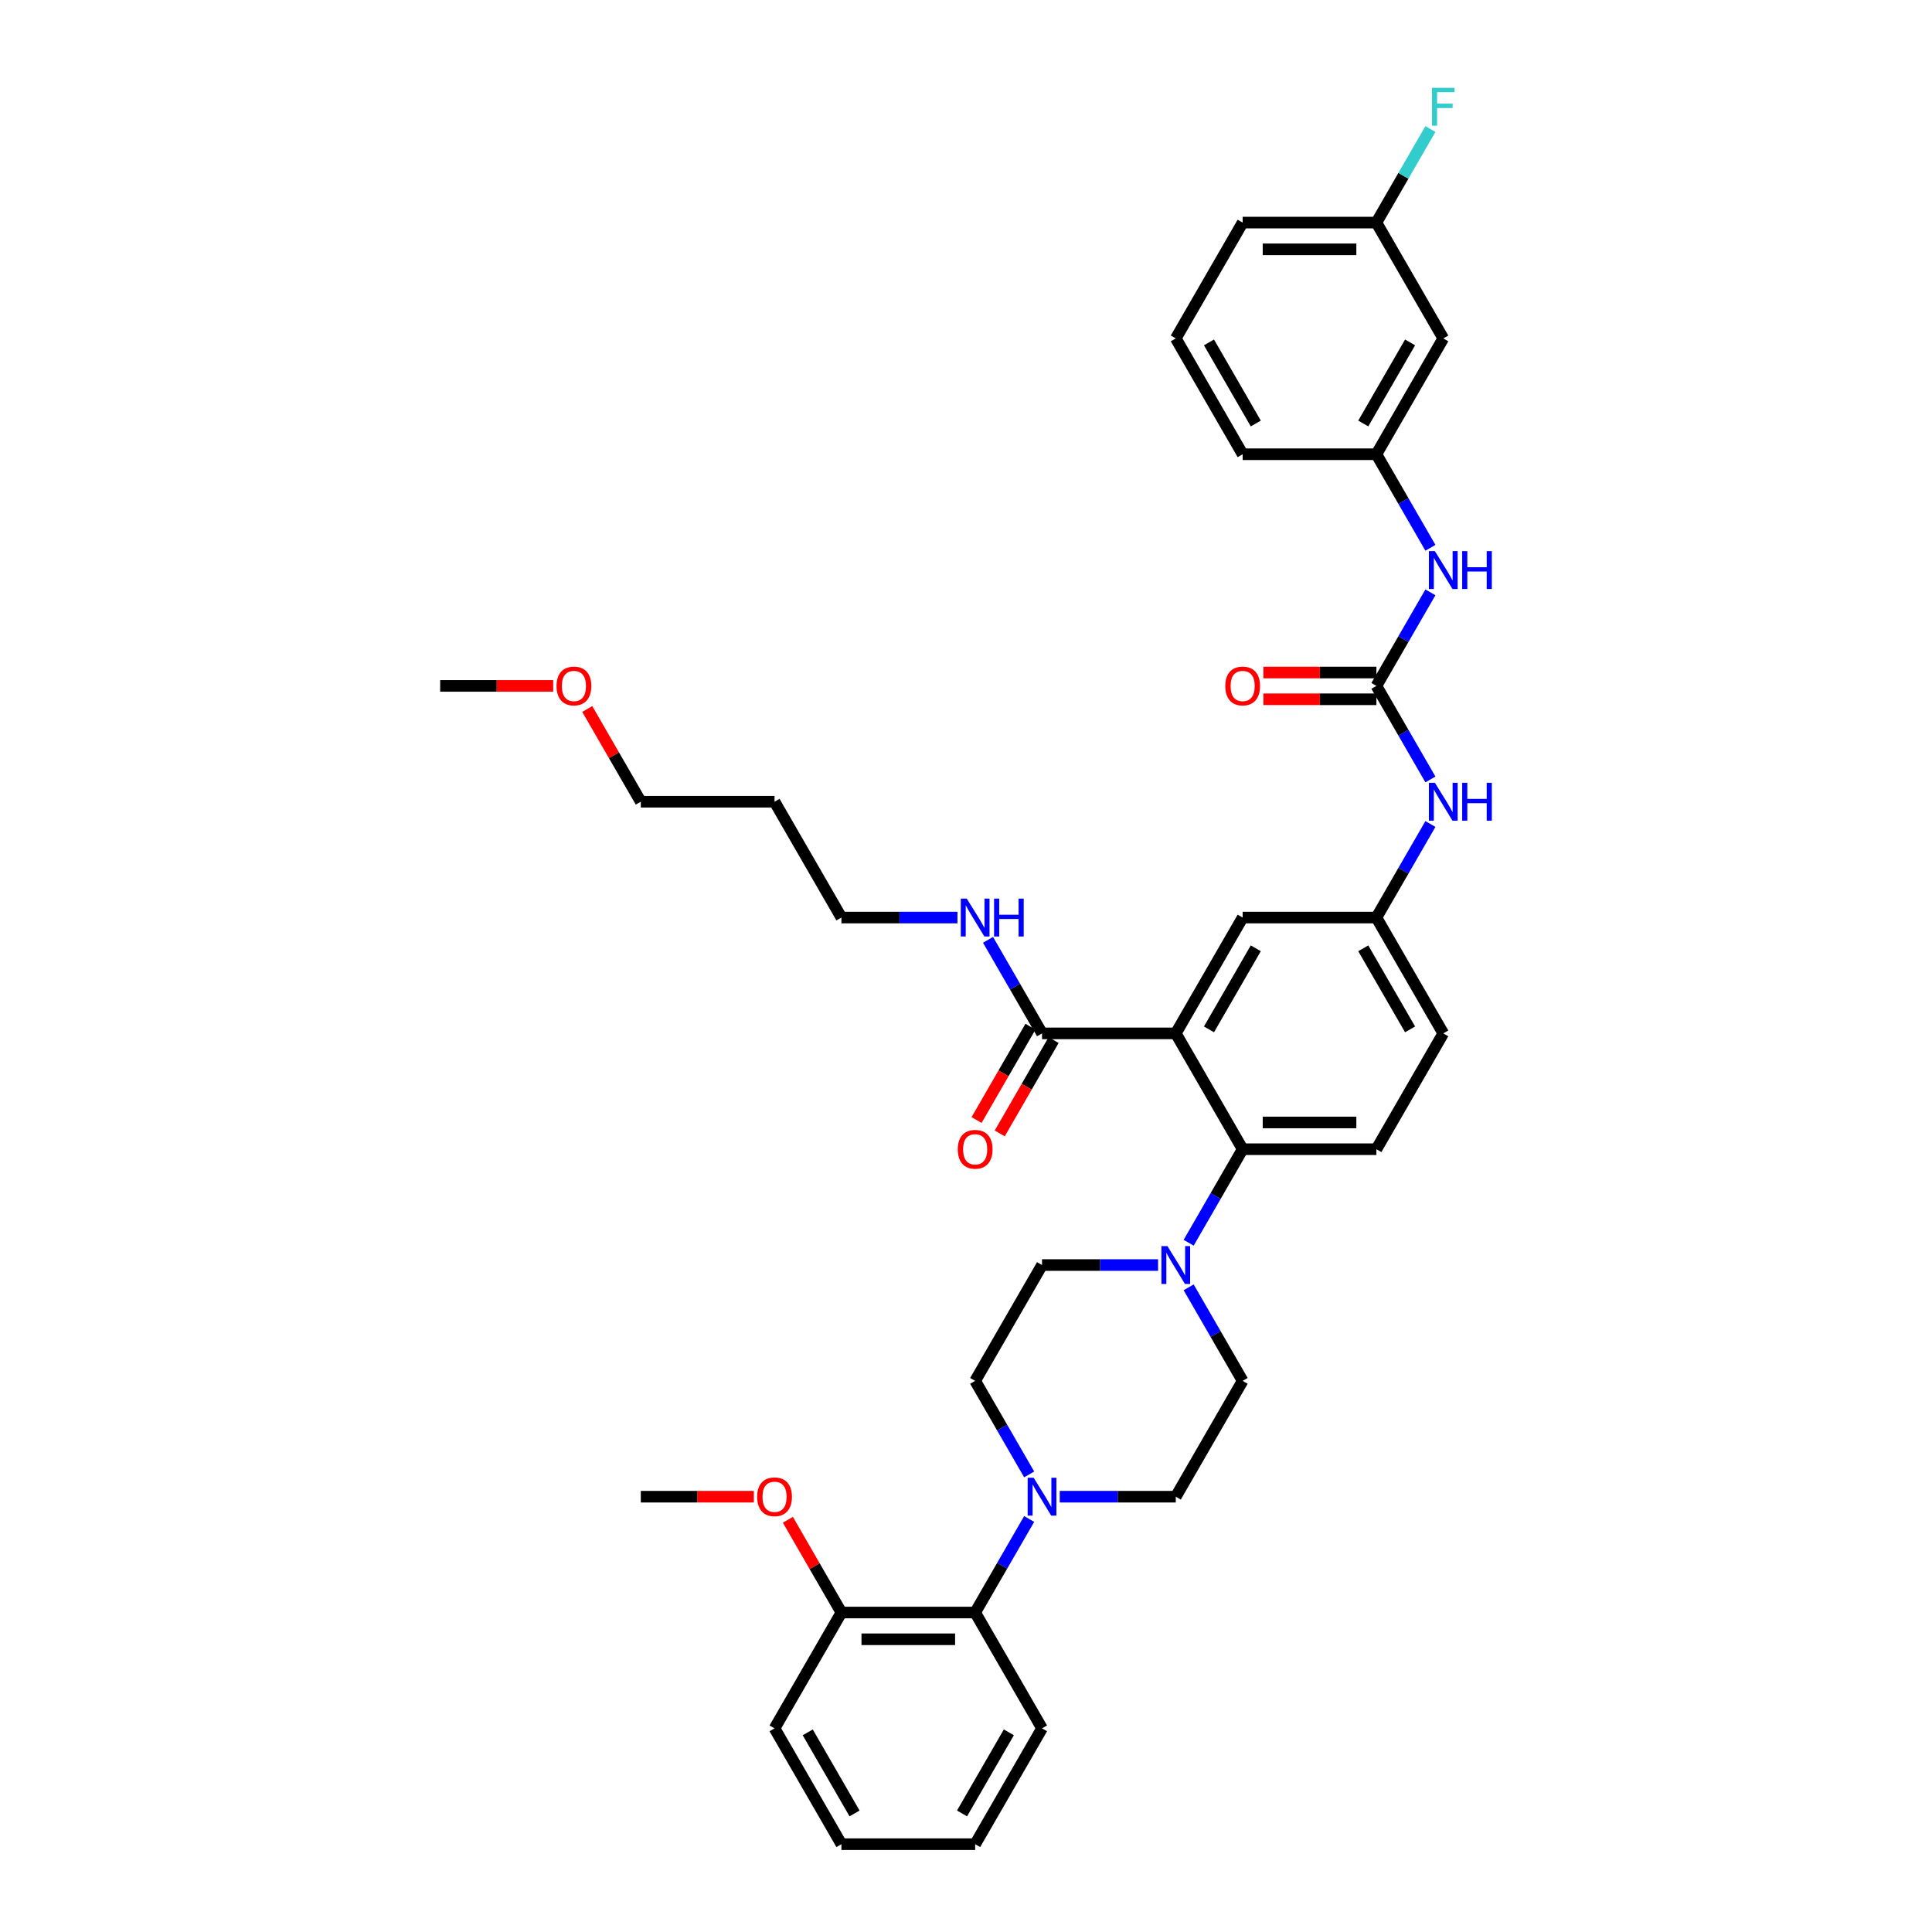 <?xml version='1.0' encoding='iso-8859-1'?>
<svg version='1.1' baseProfile='full'
              xmlns='http://www.w3.org/2000/svg'
                      xmlns:rdkit='http://www.rdkit.org/xml'
                      xmlns:xlink='http://www.w3.org/1999/xlink'
                  xml:space='preserve'
width='1000px' height='1000px' viewBox='0 0 1000 1000'>
<!-- END OF HEADER -->
<rect style='opacity:1.0;fill:#FFFFFF;stroke:none' width='1000' height='1000' x='0' y='0'> </rect>
<path class='bond-0' d='M 740.379,403.439 L 726.401,379.23' style='fill:none;fill-rule:evenodd;stroke:#0000FF;stroke-width:6px;stroke-linecap:butt;stroke-linejoin:miter;stroke-opacity:1' />
<path class='bond-0' d='M 726.401,379.23 L 712.424,355.02' style='fill:none;fill-rule:evenodd;stroke:#000000;stroke-width:6px;stroke-linecap:butt;stroke-linejoin:miter;stroke-opacity:1' />
<path class='bond-1' d='M 740.379,426.506 L 726.401,450.715' style='fill:none;fill-rule:evenodd;stroke:#0000FF;stroke-width:6px;stroke-linecap:butt;stroke-linejoin:miter;stroke-opacity:1' />
<path class='bond-1' d='M 726.401,450.715 L 712.424,474.925' style='fill:none;fill-rule:evenodd;stroke:#000000;stroke-width:6px;stroke-linecap:butt;stroke-linejoin:miter;stroke-opacity:1' />
<path class='bond-2' d='M 747.037,175.162 L 712.424,235.115' style='fill:none;fill-rule:evenodd;stroke:#000000;stroke-width:6px;stroke-linecap:butt;stroke-linejoin:miter;stroke-opacity:1' />
<path class='bond-2' d='M 729.855,177.232 L 705.625,219.199' style='fill:none;fill-rule:evenodd;stroke:#000000;stroke-width:6px;stroke-linecap:butt;stroke-linejoin:miter;stroke-opacity:1' />
<path class='bond-3' d='M 747.037,175.162 L 712.424,115.21' style='fill:none;fill-rule:evenodd;stroke:#000000;stroke-width:6px;stroke-linecap:butt;stroke-linejoin:miter;stroke-opacity:1' />
<path class='bond-4' d='M 712.424,355.02 L 726.401,330.81' style='fill:none;fill-rule:evenodd;stroke:#000000;stroke-width:6px;stroke-linecap:butt;stroke-linejoin:miter;stroke-opacity:1' />
<path class='bond-4' d='M 726.401,330.81 L 740.379,306.601' style='fill:none;fill-rule:evenodd;stroke:#0000FF;stroke-width:6px;stroke-linecap:butt;stroke-linejoin:miter;stroke-opacity:1' />
<path class='bond-5' d='M 712.424,348.097 L 683.175,348.097' style='fill:none;fill-rule:evenodd;stroke:#000000;stroke-width:6px;stroke-linecap:butt;stroke-linejoin:miter;stroke-opacity:1' />
<path class='bond-5' d='M 683.175,348.097 L 653.927,348.097' style='fill:none;fill-rule:evenodd;stroke:#FF0000;stroke-width:6px;stroke-linecap:butt;stroke-linejoin:miter;stroke-opacity:1' />
<path class='bond-5' d='M 712.424,361.943 L 683.175,361.943' style='fill:none;fill-rule:evenodd;stroke:#000000;stroke-width:6px;stroke-linecap:butt;stroke-linejoin:miter;stroke-opacity:1' />
<path class='bond-5' d='M 683.175,361.943 L 653.927,361.943' style='fill:none;fill-rule:evenodd;stroke:#FF0000;stroke-width:6px;stroke-linecap:butt;stroke-linejoin:miter;stroke-opacity:1' />
<path class='bond-6' d='M 740.379,283.534 L 726.401,259.324' style='fill:none;fill-rule:evenodd;stroke:#0000FF;stroke-width:6px;stroke-linecap:butt;stroke-linejoin:miter;stroke-opacity:1' />
<path class='bond-6' d='M 726.401,259.324 L 712.424,235.115' style='fill:none;fill-rule:evenodd;stroke:#000000;stroke-width:6px;stroke-linecap:butt;stroke-linejoin:miter;stroke-opacity:1' />
<path class='bond-7' d='M 712.424,235.115 L 643.197,235.115' style='fill:none;fill-rule:evenodd;stroke:#000000;stroke-width:6px;stroke-linecap:butt;stroke-linejoin:miter;stroke-opacity:1' />
<path class='bond-8' d='M 532.697,786.221 L 518.72,810.431' style='fill:none;fill-rule:evenodd;stroke:#0000FF;stroke-width:6px;stroke-linecap:butt;stroke-linejoin:miter;stroke-opacity:1' />
<path class='bond-8' d='M 518.72,810.431 L 504.742,834.64' style='fill:none;fill-rule:evenodd;stroke:#000000;stroke-width:6px;stroke-linecap:butt;stroke-linejoin:miter;stroke-opacity:1' />
<path class='bond-9' d='M 548.521,774.688 L 578.552,774.688' style='fill:none;fill-rule:evenodd;stroke:#0000FF;stroke-width:6px;stroke-linecap:butt;stroke-linejoin:miter;stroke-opacity:1' />
<path class='bond-9' d='M 578.552,774.688 L 608.583,774.688' style='fill:none;fill-rule:evenodd;stroke:#000000;stroke-width:6px;stroke-linecap:butt;stroke-linejoin:miter;stroke-opacity:1' />
<path class='bond-10' d='M 532.697,763.155 L 518.72,738.945' style='fill:none;fill-rule:evenodd;stroke:#0000FF;stroke-width:6px;stroke-linecap:butt;stroke-linejoin:miter;stroke-opacity:1' />
<path class='bond-10' d='M 518.72,738.945 L 504.742,714.735' style='fill:none;fill-rule:evenodd;stroke:#000000;stroke-width:6px;stroke-linecap:butt;stroke-linejoin:miter;stroke-opacity:1' />
<path class='bond-11' d='M 599.417,654.783 L 569.386,654.783' style='fill:none;fill-rule:evenodd;stroke:#0000FF;stroke-width:6px;stroke-linecap:butt;stroke-linejoin:miter;stroke-opacity:1' />
<path class='bond-11' d='M 569.386,654.783 L 539.356,654.783' style='fill:none;fill-rule:evenodd;stroke:#000000;stroke-width:6px;stroke-linecap:butt;stroke-linejoin:miter;stroke-opacity:1' />
<path class='bond-12' d='M 615.242,643.249 L 629.219,619.04' style='fill:none;fill-rule:evenodd;stroke:#0000FF;stroke-width:6px;stroke-linecap:butt;stroke-linejoin:miter;stroke-opacity:1' />
<path class='bond-12' d='M 629.219,619.04 L 643.197,594.83' style='fill:none;fill-rule:evenodd;stroke:#000000;stroke-width:6px;stroke-linecap:butt;stroke-linejoin:miter;stroke-opacity:1' />
<path class='bond-13' d='M 615.242,666.316 L 629.219,690.526' style='fill:none;fill-rule:evenodd;stroke:#0000FF;stroke-width:6px;stroke-linecap:butt;stroke-linejoin:miter;stroke-opacity:1' />
<path class='bond-13' d='M 629.219,690.526 L 643.197,714.735' style='fill:none;fill-rule:evenodd;stroke:#000000;stroke-width:6px;stroke-linecap:butt;stroke-linejoin:miter;stroke-opacity:1' />
<path class='bond-14' d='M 504.742,834.64 L 435.515,834.64' style='fill:none;fill-rule:evenodd;stroke:#000000;stroke-width:6px;stroke-linecap:butt;stroke-linejoin:miter;stroke-opacity:1' />
<path class='bond-14' d='M 494.358,848.486 L 445.899,848.486' style='fill:none;fill-rule:evenodd;stroke:#000000;stroke-width:6px;stroke-linecap:butt;stroke-linejoin:miter;stroke-opacity:1' />
<path class='bond-15' d='M 504.742,834.64 L 539.356,894.593' style='fill:none;fill-rule:evenodd;stroke:#000000;stroke-width:6px;stroke-linecap:butt;stroke-linejoin:miter;stroke-opacity:1' />
<path class='bond-16' d='M 400.901,414.972 L 435.515,474.925' style='fill:none;fill-rule:evenodd;stroke:#000000;stroke-width:6px;stroke-linecap:butt;stroke-linejoin:miter;stroke-opacity:1' />
<path class='bond-17' d='M 400.901,414.972 L 331.674,414.972' style='fill:none;fill-rule:evenodd;stroke:#000000;stroke-width:6px;stroke-linecap:butt;stroke-linejoin:miter;stroke-opacity:1' />
<path class='bond-18' d='M 533.36,531.416 L 519.415,555.57' style='fill:none;fill-rule:evenodd;stroke:#000000;stroke-width:6px;stroke-linecap:butt;stroke-linejoin:miter;stroke-opacity:1' />
<path class='bond-18' d='M 519.415,555.57 L 505.469,579.725' style='fill:none;fill-rule:evenodd;stroke:#FF0000;stroke-width:6px;stroke-linecap:butt;stroke-linejoin:miter;stroke-opacity:1' />
<path class='bond-18' d='M 545.351,538.339 L 531.405,562.493' style='fill:none;fill-rule:evenodd;stroke:#000000;stroke-width:6px;stroke-linecap:butt;stroke-linejoin:miter;stroke-opacity:1' />
<path class='bond-18' d='M 531.405,562.493 L 517.46,586.647' style='fill:none;fill-rule:evenodd;stroke:#FF0000;stroke-width:6px;stroke-linecap:butt;stroke-linejoin:miter;stroke-opacity:1' />
<path class='bond-19' d='M 539.356,534.878 L 525.378,510.668' style='fill:none;fill-rule:evenodd;stroke:#000000;stroke-width:6px;stroke-linecap:butt;stroke-linejoin:miter;stroke-opacity:1' />
<path class='bond-19' d='M 525.378,510.668 L 511.401,486.458' style='fill:none;fill-rule:evenodd;stroke:#0000FF;stroke-width:6px;stroke-linecap:butt;stroke-linejoin:miter;stroke-opacity:1' />
<path class='bond-20' d='M 539.356,534.878 L 608.583,534.878' style='fill:none;fill-rule:evenodd;stroke:#000000;stroke-width:6px;stroke-linecap:butt;stroke-linejoin:miter;stroke-opacity:1' />
<path class='bond-21' d='M 495.576,474.925 L 465.546,474.925' style='fill:none;fill-rule:evenodd;stroke:#0000FF;stroke-width:6px;stroke-linecap:butt;stroke-linejoin:miter;stroke-opacity:1' />
<path class='bond-21' d='M 465.546,474.925 L 435.515,474.925' style='fill:none;fill-rule:evenodd;stroke:#000000;stroke-width:6px;stroke-linecap:butt;stroke-linejoin:miter;stroke-opacity:1' />
<path class='bond-22' d='M 303.959,366.969 L 317.816,390.97' style='fill:none;fill-rule:evenodd;stroke:#FF0000;stroke-width:6px;stroke-linecap:butt;stroke-linejoin:miter;stroke-opacity:1' />
<path class='bond-22' d='M 317.816,390.97 L 331.674,414.972' style='fill:none;fill-rule:evenodd;stroke:#000000;stroke-width:6px;stroke-linecap:butt;stroke-linejoin:miter;stroke-opacity:1' />
<path class='bond-23' d='M 286.33,355.02 L 257.082,355.02' style='fill:none;fill-rule:evenodd;stroke:#FF0000;stroke-width:6px;stroke-linecap:butt;stroke-linejoin:miter;stroke-opacity:1' />
<path class='bond-23' d='M 257.082,355.02 L 227.833,355.02' style='fill:none;fill-rule:evenodd;stroke:#000000;stroke-width:6px;stroke-linecap:butt;stroke-linejoin:miter;stroke-opacity:1' />
<path class='bond-24' d='M 608.583,534.878 L 643.197,474.925' style='fill:none;fill-rule:evenodd;stroke:#000000;stroke-width:6px;stroke-linecap:butt;stroke-linejoin:miter;stroke-opacity:1' />
<path class='bond-24' d='M 625.765,532.807 L 649.995,490.841' style='fill:none;fill-rule:evenodd;stroke:#000000;stroke-width:6px;stroke-linecap:butt;stroke-linejoin:miter;stroke-opacity:1' />
<path class='bond-25' d='M 608.583,534.878 L 643.197,594.83' style='fill:none;fill-rule:evenodd;stroke:#000000;stroke-width:6px;stroke-linecap:butt;stroke-linejoin:miter;stroke-opacity:1' />
<path class='bond-26' d='M 643.197,474.925 L 712.424,474.925' style='fill:none;fill-rule:evenodd;stroke:#000000;stroke-width:6px;stroke-linecap:butt;stroke-linejoin:miter;stroke-opacity:1' />
<path class='bond-27' d='M 643.197,594.83 L 712.424,594.83' style='fill:none;fill-rule:evenodd;stroke:#000000;stroke-width:6px;stroke-linecap:butt;stroke-linejoin:miter;stroke-opacity:1' />
<path class='bond-27' d='M 653.581,580.985 L 702.04,580.985' style='fill:none;fill-rule:evenodd;stroke:#000000;stroke-width:6px;stroke-linecap:butt;stroke-linejoin:miter;stroke-opacity:1' />
<path class='bond-28' d='M 712.424,474.925 L 747.037,534.878' style='fill:none;fill-rule:evenodd;stroke:#000000;stroke-width:6px;stroke-linecap:butt;stroke-linejoin:miter;stroke-opacity:1' />
<path class='bond-28' d='M 705.625,490.841 L 729.855,532.807' style='fill:none;fill-rule:evenodd;stroke:#000000;stroke-width:6px;stroke-linecap:butt;stroke-linejoin:miter;stroke-opacity:1' />
<path class='bond-29' d='M 712.424,594.83 L 747.037,534.878' style='fill:none;fill-rule:evenodd;stroke:#000000;stroke-width:6px;stroke-linecap:butt;stroke-linejoin:miter;stroke-opacity:1' />
<path class='bond-30' d='M 435.515,834.64 L 421.657,810.638' style='fill:none;fill-rule:evenodd;stroke:#000000;stroke-width:6px;stroke-linecap:butt;stroke-linejoin:miter;stroke-opacity:1' />
<path class='bond-30' d='M 421.657,810.638 L 407.8,786.636' style='fill:none;fill-rule:evenodd;stroke:#FF0000;stroke-width:6px;stroke-linecap:butt;stroke-linejoin:miter;stroke-opacity:1' />
<path class='bond-31' d='M 435.515,834.64 L 400.901,894.593' style='fill:none;fill-rule:evenodd;stroke:#000000;stroke-width:6px;stroke-linecap:butt;stroke-linejoin:miter;stroke-opacity:1' />
<path class='bond-32' d='M 390.171,774.688 L 360.922,774.688' style='fill:none;fill-rule:evenodd;stroke:#FF0000;stroke-width:6px;stroke-linecap:butt;stroke-linejoin:miter;stroke-opacity:1' />
<path class='bond-32' d='M 360.922,774.688 L 331.674,774.688' style='fill:none;fill-rule:evenodd;stroke:#000000;stroke-width:6px;stroke-linecap:butt;stroke-linejoin:miter;stroke-opacity:1' />
<path class='bond-33' d='M 608.583,774.688 L 643.197,714.735' style='fill:none;fill-rule:evenodd;stroke:#000000;stroke-width:6px;stroke-linecap:butt;stroke-linejoin:miter;stroke-opacity:1' />
<path class='bond-34' d='M 504.742,714.735 L 539.356,654.783' style='fill:none;fill-rule:evenodd;stroke:#000000;stroke-width:6px;stroke-linecap:butt;stroke-linejoin:miter;stroke-opacity:1' />
<path class='bond-35' d='M 539.356,894.593 L 504.742,954.545' style='fill:none;fill-rule:evenodd;stroke:#000000;stroke-width:6px;stroke-linecap:butt;stroke-linejoin:miter;stroke-opacity:1' />
<path class='bond-35' d='M 522.173,896.663 L 497.944,938.63' style='fill:none;fill-rule:evenodd;stroke:#000000;stroke-width:6px;stroke-linecap:butt;stroke-linejoin:miter;stroke-opacity:1' />
<path class='bond-36' d='M 400.901,894.593 L 435.515,954.545' style='fill:none;fill-rule:evenodd;stroke:#000000;stroke-width:6px;stroke-linecap:butt;stroke-linejoin:miter;stroke-opacity:1' />
<path class='bond-36' d='M 418.084,896.663 L 442.313,938.63' style='fill:none;fill-rule:evenodd;stroke:#000000;stroke-width:6px;stroke-linecap:butt;stroke-linejoin:miter;stroke-opacity:1' />
<path class='bond-37' d='M 504.742,954.545 L 435.515,954.545' style='fill:none;fill-rule:evenodd;stroke:#000000;stroke-width:6px;stroke-linecap:butt;stroke-linejoin:miter;stroke-opacity:1' />
<path class='bond-38' d='M 712.424,115.21 L 726.401,91' style='fill:none;fill-rule:evenodd;stroke:#000000;stroke-width:6px;stroke-linecap:butt;stroke-linejoin:miter;stroke-opacity:1' />
<path class='bond-38' d='M 726.401,91 L 740.379,66.79' style='fill:none;fill-rule:evenodd;stroke:#33CCCC;stroke-width:6px;stroke-linecap:butt;stroke-linejoin:miter;stroke-opacity:1' />
<path class='bond-39' d='M 712.424,115.21 L 643.197,115.21' style='fill:none;fill-rule:evenodd;stroke:#000000;stroke-width:6px;stroke-linecap:butt;stroke-linejoin:miter;stroke-opacity:1' />
<path class='bond-39' d='M 702.04,129.055 L 653.581,129.055' style='fill:none;fill-rule:evenodd;stroke:#000000;stroke-width:6px;stroke-linecap:butt;stroke-linejoin:miter;stroke-opacity:1' />
<path class='bond-40' d='M 608.583,175.162 L 643.197,235.115' style='fill:none;fill-rule:evenodd;stroke:#000000;stroke-width:6px;stroke-linecap:butt;stroke-linejoin:miter;stroke-opacity:1' />
<path class='bond-40' d='M 625.765,177.232 L 649.995,219.199' style='fill:none;fill-rule:evenodd;stroke:#000000;stroke-width:6px;stroke-linecap:butt;stroke-linejoin:miter;stroke-opacity:1' />
<path class='bond-41' d='M 608.583,175.162 L 643.197,115.21' style='fill:none;fill-rule:evenodd;stroke:#000000;stroke-width:6px;stroke-linecap:butt;stroke-linejoin:miter;stroke-opacity:1' />
<path  class='atom-0' d='M 742.704 405.17
L 749.128 415.554
Q 749.765 416.579, 750.79 418.434
Q 751.814 420.289, 751.869 420.4
L 751.869 405.17
L 754.472 405.17
L 754.472 424.775
L 751.786 424.775
L 744.891 413.422
Q 744.088 412.093, 743.23 410.57
Q 742.399 409.047, 742.15 408.576
L 742.15 424.775
L 739.602 424.775
L 739.602 405.17
L 742.704 405.17
' fill='#0000FF'/>
<path  class='atom-0' d='M 756.826 405.17
L 759.484 405.17
L 759.484 413.505
L 769.509 413.505
L 769.509 405.17
L 772.167 405.17
L 772.167 424.775
L 769.509 424.775
L 769.509 415.72
L 759.484 415.72
L 759.484 424.775
L 756.826 424.775
L 756.826 405.17
' fill='#0000FF'/>
<path  class='atom-3' d='M 742.704 285.265
L 749.128 295.649
Q 749.765 296.673, 750.79 298.529
Q 751.814 300.384, 751.869 300.495
L 751.869 285.265
L 754.472 285.265
L 754.472 304.87
L 751.786 304.87
L 744.891 293.517
Q 744.088 292.187, 743.23 290.664
Q 742.399 289.141, 742.15 288.671
L 742.15 304.87
L 739.602 304.87
L 739.602 285.265
L 742.704 285.265
' fill='#0000FF'/>
<path  class='atom-3' d='M 756.826 285.265
L 759.484 285.265
L 759.484 293.6
L 769.509 293.6
L 769.509 285.265
L 772.167 285.265
L 772.167 304.87
L 769.509 304.87
L 769.509 295.815
L 759.484 295.815
L 759.484 304.87
L 756.826 304.87
L 756.826 285.265
' fill='#0000FF'/>
<path  class='atom-4' d='M 634.197 355.075
Q 634.197 350.368, 636.523 347.737
Q 638.849 345.107, 643.197 345.107
Q 647.544 345.107, 649.87 347.737
Q 652.196 350.368, 652.196 355.075
Q 652.196 359.838, 649.842 362.552
Q 647.489 365.238, 643.197 365.238
Q 638.877 365.238, 636.523 362.552
Q 634.197 359.866, 634.197 355.075
M 643.197 363.023
Q 646.187 363.023, 647.793 361.029
Q 649.427 359.007, 649.427 355.075
Q 649.427 351.226, 647.793 349.288
Q 646.187 347.322, 643.197 347.322
Q 640.206 347.322, 638.572 349.26
Q 636.966 351.199, 636.966 355.075
Q 636.966 359.035, 638.572 361.029
Q 640.206 363.023, 643.197 363.023
' fill='#FF0000'/>
<path  class='atom-6' d='M 535.022 764.885
L 541.446 775.269
Q 542.083 776.294, 543.108 778.149
Q 544.132 780.004, 544.188 780.115
L 544.188 764.885
L 546.791 764.885
L 546.791 784.49
L 544.105 784.49
L 537.21 773.137
Q 536.407 771.808, 535.548 770.285
Q 534.717 768.762, 534.468 768.291
L 534.468 784.49
L 531.921 784.49
L 531.921 764.885
L 535.022 764.885
' fill='#0000FF'/>
<path  class='atom-7' d='M 604.249 644.98
L 610.674 655.364
Q 611.31 656.389, 612.335 658.244
Q 613.36 660.099, 613.415 660.21
L 613.415 644.98
L 616.018 644.98
L 616.018 664.585
L 613.332 664.585
L 606.437 653.232
Q 605.634 651.903, 604.775 650.38
Q 603.945 648.857, 603.695 648.386
L 603.695 664.585
L 601.148 664.585
L 601.148 644.98
L 604.249 644.98
' fill='#0000FF'/>
<path  class='atom-11' d='M 495.743 594.886
Q 495.743 590.178, 498.069 587.547
Q 500.395 584.917, 504.742 584.917
Q 509.09 584.917, 511.416 587.547
Q 513.742 590.178, 513.742 594.886
Q 513.742 599.648, 511.388 602.362
Q 509.034 605.048, 504.742 605.048
Q 500.422 605.048, 498.069 602.362
Q 495.743 599.676, 495.743 594.886
M 504.742 602.833
Q 507.733 602.833, 509.339 600.839
Q 510.973 598.818, 510.973 594.886
Q 510.973 591.036, 509.339 589.098
Q 507.733 587.132, 504.742 587.132
Q 501.751 587.132, 500.118 589.07
Q 498.512 591.009, 498.512 594.886
Q 498.512 598.845, 500.118 600.839
Q 501.751 602.833, 504.742 602.833
' fill='#FF0000'/>
<path  class='atom-12' d='M 500.408 465.122
L 506.833 475.507
Q 507.47 476.531, 508.494 478.386
Q 509.519 480.242, 509.574 480.352
L 509.574 465.122
L 512.177 465.122
L 512.177 484.728
L 509.491 484.728
L 502.596 473.374
Q 501.793 472.045, 500.935 470.522
Q 500.104 468.999, 499.855 468.528
L 499.855 484.728
L 497.307 484.728
L 497.307 465.122
L 500.408 465.122
' fill='#0000FF'/>
<path  class='atom-12' d='M 514.531 465.122
L 517.189 465.122
L 517.189 473.457
L 527.213 473.457
L 527.213 465.122
L 529.872 465.122
L 529.872 484.728
L 527.213 484.728
L 527.213 475.673
L 517.189 475.673
L 517.189 484.728
L 514.531 484.728
L 514.531 465.122
' fill='#0000FF'/>
<path  class='atom-13' d='M 288.061 355.075
Q 288.061 350.368, 290.387 347.737
Q 292.713 345.107, 297.06 345.107
Q 301.408 345.107, 303.734 347.737
Q 306.06 350.368, 306.06 355.075
Q 306.06 359.838, 303.706 362.552
Q 301.352 365.238, 297.06 365.238
Q 292.741 365.238, 290.387 362.552
Q 288.061 359.866, 288.061 355.075
M 297.06 363.023
Q 300.051 363.023, 301.657 361.029
Q 303.291 359.007, 303.291 355.075
Q 303.291 351.226, 301.657 349.288
Q 300.051 347.322, 297.06 347.322
Q 294.07 347.322, 292.436 349.26
Q 290.83 351.199, 290.83 355.075
Q 290.83 359.035, 292.436 361.029
Q 294.07 363.023, 297.06 363.023
' fill='#FF0000'/>
<path  class='atom-24' d='M 391.902 774.743
Q 391.902 770.036, 394.228 767.405
Q 396.554 764.774, 400.901 764.774
Q 405.249 764.774, 407.575 767.405
Q 409.901 770.036, 409.901 774.743
Q 409.901 779.506, 407.547 782.22
Q 405.193 784.906, 400.901 784.906
Q 396.581 784.906, 394.228 782.22
Q 391.902 779.534, 391.902 774.743
M 400.901 782.69
Q 403.892 782.69, 405.498 780.697
Q 407.132 778.675, 407.132 774.743
Q 407.132 770.894, 405.498 768.956
Q 403.892 766.99, 400.901 766.99
Q 397.911 766.99, 396.277 768.928
Q 394.671 770.866, 394.671 774.743
Q 394.671 778.703, 396.277 780.697
Q 397.911 782.69, 400.901 782.69
' fill='#FF0000'/>
<path  class='atom-35' d='M 741.209 45.455
L 752.866 45.455
L 752.866 47.697
L 743.839 47.697
L 743.839 53.651
L 751.869 53.651
L 751.869 55.922
L 743.839 55.922
L 743.839 65.06
L 741.209 65.06
L 741.209 45.455
' fill='#33CCCC'/>
</svg>
